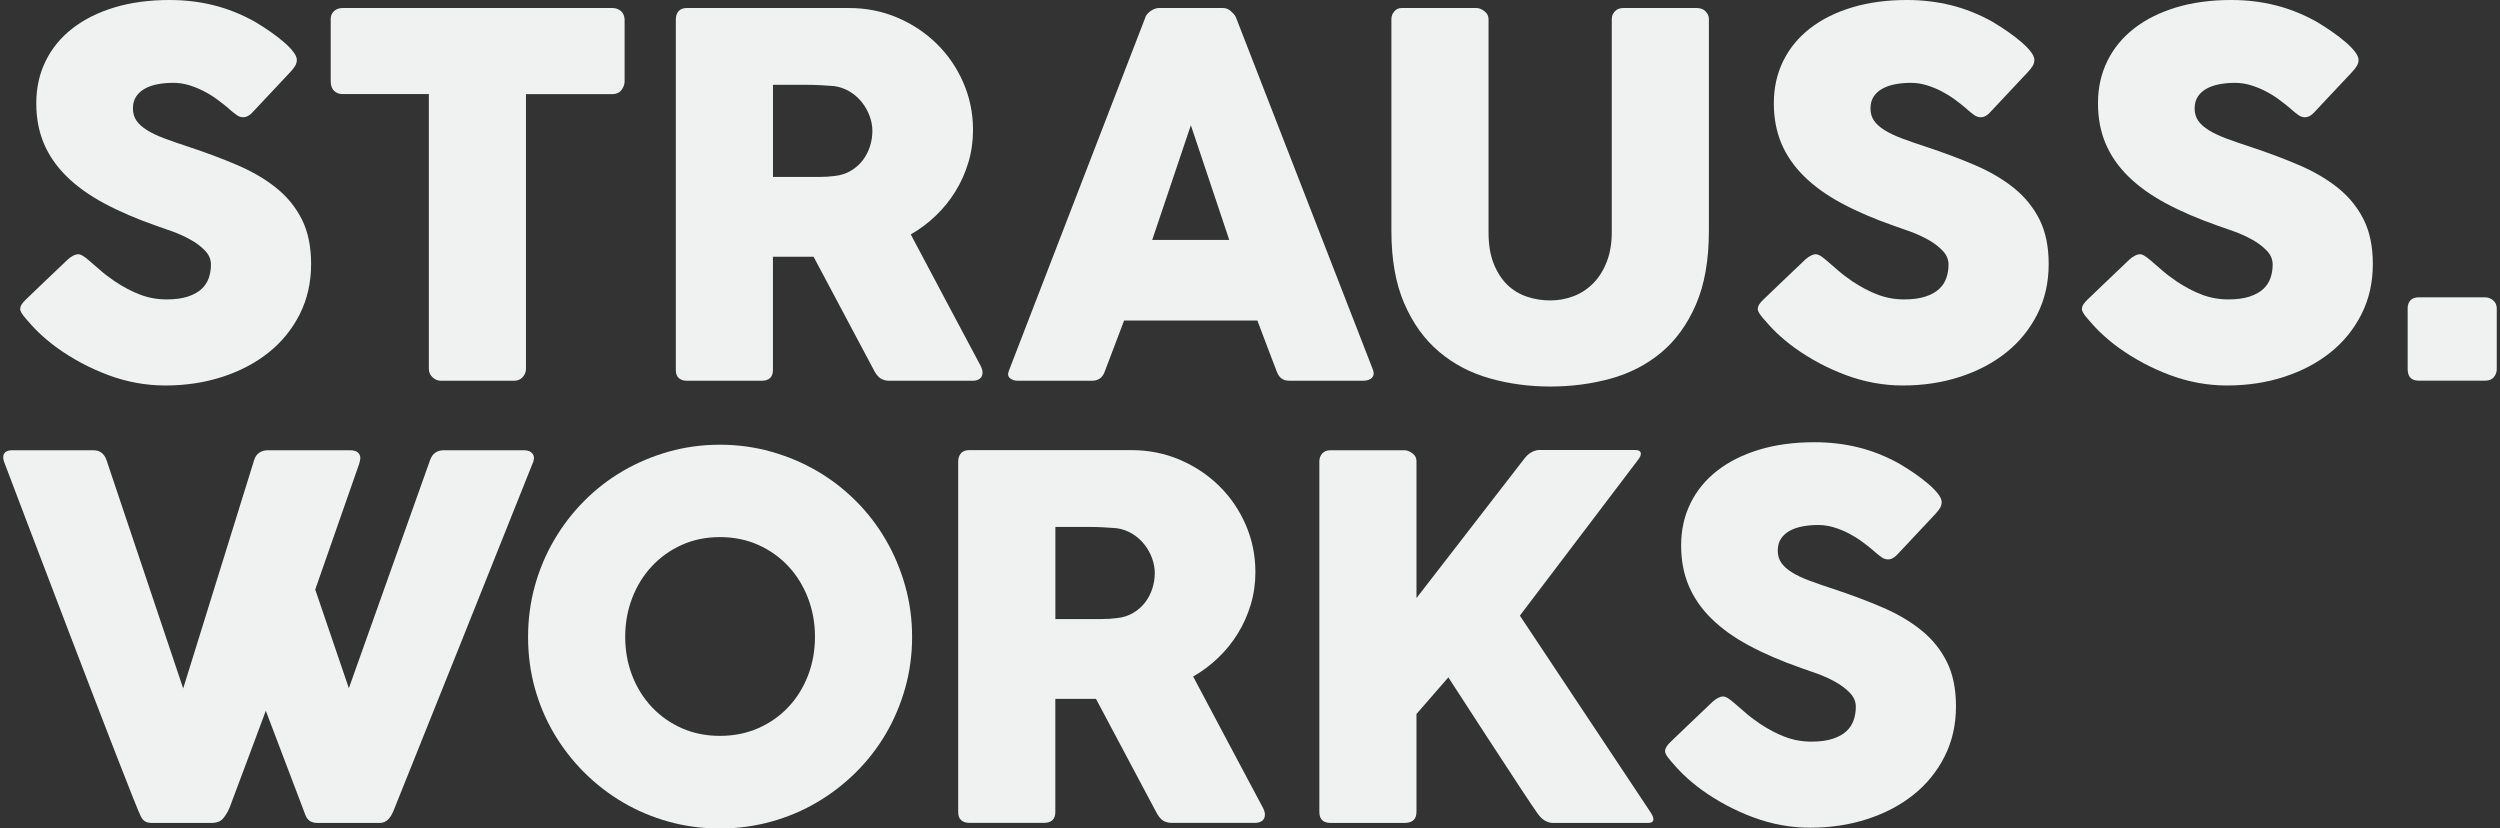 <svg version="1.1" id="Layer_1" xmlns="http://www.w3.org/2000/svg" xmlns:xlink="http://www.w3.org/1999/xlink" x="0px" y="0px" viewBox="0 0 172 57" preserveAspectRatio="xMinYMid" xml:space="preserve">
<rect x="0" y="0" width="172" height="57" fill="#333333" stroke="none"/>
<g>
	<g>
		<path fill="#F0F1F1" d="M165.646,21.216c0-0.23,0.064-0.414,0.191-0.552c0.127-0.138,0.317-0.207,0.572-0.207h4.572
			c0.196,0,0.378,0.069,0.545,0.207c0.167,0.138,0.251,0.322,0.251,0.552v4.179c0,0.207-0.066,0.391-0.199,0.552
			c-0.132,0.161-0.332,0.242-0.597,0.242h-4.572c-0.508,0-0.762-0.265-0.762-0.795V21.216z"/>
		<path fill="#F0F1F1" d="M36.331,43.824c0-1.22,0.156-2.392,0.467-3.514c0.311-1.123,0.754-2.176,1.331-3.16
			c0.576-0.985,1.264-1.88,2.065-2.686c0.801-0.806,1.69-1.494,2.669-2.064c0.979-0.569,2.031-1.012,3.154-1.329
			c1.123-0.316,2.295-0.475,3.517-0.475c1.209,0,2.378,0.158,3.507,0.475c1.129,0.317,2.183,0.76,3.162,1.329
			c0.979,0.57,1.872,1.258,2.679,2.064c0.806,0.806,1.494,1.701,2.065,2.686c0.57,0.984,1.014,2.037,1.33,3.16
			c0.317,1.122,0.475,2.294,0.475,3.514c0,1.221-0.159,2.392-0.475,3.514c-0.317,1.122-0.76,2.17-1.33,3.143
			c-0.571,0.973-1.259,1.859-2.065,2.659c-0.807,0.8-1.7,1.488-2.679,2.063
			c-0.979,0.576-2.033,1.019-3.162,1.33C51.911,56.844,50.742,57,49.532,57c-1.221,0-2.393-0.156-3.517-0.466
			c-1.123-0.311-2.174-0.754-3.154-1.33c-0.979-0.575-1.868-1.263-2.669-2.063c-0.801-0.8-1.489-1.686-2.065-2.659
			c-0.576-0.973-1.02-2.02-1.331-3.143C36.486,46.216,36.331,45.045,36.331,43.824 M43.014,43.807
			c0,0.956,0.161,1.847,0.483,2.677c0.322,0.829,0.773,1.552,1.354,2.167c0.581,0.616,1.267,1.099,2.061,1.45
			c0.793,0.352,1.667,0.527,2.621,0.527c0.954,0,1.83-0.175,2.63-0.527c0.799-0.351,1.489-0.834,2.07-1.45
			c0.581-0.615,1.032-1.338,1.354-2.167c0.322-0.829,0.483-1.721,0.483-2.677c0-0.944-0.161-1.833-0.483-2.668
			s-0.773-1.563-1.354-2.184s-1.27-1.111-2.07-1.468c-0.799-0.357-1.676-0.535-2.63-0.535
			c-0.955,0-1.828,0.178-2.621,0.535c-0.794,0.357-1.48,0.846-2.061,1.468s-1.032,1.35-1.354,2.184
			C43.175,41.974,43.014,42.863,43.014,43.807"/>
		<path fill="#F0F1F1" d="M90.772,31.737c0-0.207,0.066-0.386,0.198-0.536c0.132-0.149,0.319-0.224,0.56-0.224h5.098
			c0.172,0,0.353,0.069,0.542,0.207c0.19,0.138,0.284,0.322,0.284,0.552v9.411
			c1.255-1.611,6.124-7.924,7.373-9.531c0.172-0.221,0.291-0.354,0.492-0.475c0.201-0.121,0.4-0.182,0.596-0.182
			h6.561c0.277,0,0.415,0.086,0.415,0.259c0,0.115-0.064,0.254-0.19,0.414l-8.134,10.723l8.997,13.538
			c0.127,0.196,0.19,0.352,0.19,0.466c0,0.173-0.127,0.259-0.38,0.259h-6.527c-0.196,0-0.389-0.058-0.579-0.173
			c-0.19-0.115-0.31-0.244-0.475-0.466c-0.613-0.827-6.147-9.377-6.147-9.377l-2.193,2.521v6.734
			c0,0.507-0.276,0.76-0.826,0.76h-5.081c-0.517,0-0.775-0.253-0.775-0.76V31.737z"/>
	</g>
	<g>
		<path fill="#F0F1F1" d="M85.044,1.225c0,0-0.039-0.105-0.089-0.172c-0.05-0.067-0.168-0.204-0.311-0.32
			c-0.143-0.115-0.305-0.181-0.501-0.181h-4.42c-0.092,0-0.191,0.02-0.294,0.061
			c-0.103,0.04-0.201,0.094-0.294,0.164c-0.091,0.069-0.169,0.144-0.233,0.224
			c-0.063,0.081-0.101,0.156-0.112,0.224L69.412,25.505c-0.092,0.23-0.066,0.403,0.078,0.518
			c0.143,0.116,0.325,0.173,0.544,0.173h5.094c0.438,0,0.732-0.214,0.881-0.639
			c0.218-0.587,1.33-3.506,1.33-3.506h9.169c0,0,1.099,2.918,1.33,3.506c0.162,0.421,0.407,0.639,0.894,0.639
			h5.011c0.311,0,0.529-0.072,0.656-0.216c0.127-0.144,0.144-0.331,0.052-0.561L85.044,1.225z M79.272,16.508
			l2.659-7.892l2.642,7.892H79.272z"/>
		<path fill="#F0F1F1" d="M42.145,0.552H23.564c-0.23,0-0.422,0.069-0.578,0.207c-0.155,0.138-0.233,0.322-0.233,0.55
			v4.287c0,0.287,0.078,0.505,0.233,0.654c0.156,0.149,0.348,0.223,0.578,0.223h5.941v18.909
			c0,0.23,0.086,0.423,0.258,0.578c0.172,0.156,0.356,0.234,0.551,0.234h5.064c0.241,0,0.436-0.084,0.585-0.251
			c0.149-0.167,0.224-0.354,0.224-0.561V6.475h5.957c0.266,0,0.47-0.094,0.613-0.284
			c0.144-0.189,0.216-0.387,0.216-0.594V1.31c-0.023-0.252-0.116-0.442-0.276-0.568
			C42.536,0.616,42.353,0.552,42.145,0.552z"/>
		<path fill="#F0F1F1" d="M62.661,16.128c0.621-0.356,1.194-0.785,1.718-1.286c0.524-0.5,0.975-1.06,1.355-1.675
			c0.38-0.616,0.676-1.278,0.889-1.987c0.213-0.708,0.32-1.454,0.32-2.236c0-1.151-0.222-2.236-0.665-3.255
			c-0.444-1.018-1.05-1.908-1.822-2.667c-0.771-0.76-1.675-1.362-2.711-1.806
			c-1.037-0.443-2.147-0.664-3.333-0.664h-11.155c-0.254,0-0.444,0.072-0.571,0.216
			c-0.126,0.144-0.19,0.337-0.19,0.579v24.107c0,0.254,0.069,0.441,0.208,0.561
			c0.138,0.121,0.322,0.182,0.552,0.182h5.128c0.529,0,0.794-0.247,0.794-0.743v-7.788h2.797
			c0,0,4.12,7.756,4.197,7.892c0.091,0.16,0.238,0.361,0.39,0.466c0.159,0.11,0.388,0.173,0.584,0.173h5.778
			c0.207,0,0.371-0.049,0.492-0.147c0.121-0.097,0.182-0.239,0.182-0.423c0-0.162-0.064-0.351-0.191-0.57
			C67.282,24.838,62.661,16.128,62.661,16.128z M59.845,10.093c-0.115,0.351-0.282,0.668-0.5,0.95
			c-0.218,0.282-0.49,0.518-0.811,0.708c-0.322,0.191-0.685,0.309-1.089,0.354c-0.195,0.023-0.374,0.04-0.535,0.052
			c-0.161,0.011-0.345,0.017-0.552,0.017h-3.177V5.836h2.383c0.334,0,0.641,0.01,0.924,0.027
			c0.282,0.017,0.583,0.037,0.907,0.06c0.391,0.058,0.748,0.185,1.07,0.38c0.322,0.196,0.599,0.438,0.829,0.726
			c0.23,0.288,0.408,0.605,0.535,0.95c0.127,0.345,0.191,0.69,0.191,1.036
			C60.019,9.383,59.961,9.743,59.845,10.093z"/>
		<path fill="#F0F1F1" d="M116.728,0.552h-5.043c-0.242,0-0.434,0.075-0.579,0.225c-0.143,0.149-0.216,0.327-0.216,0.535
			v14.657c0,0.76-0.113,1.434-0.338,2.022c-0.224,0.587-0.53,1.08-0.917,1.478
			c-0.386,0.398-0.837,0.697-1.349,0.899c-0.513,0.201-1.058,0.301-1.635,0.301c-0.553,0-1.087-0.086-1.6-0.259
			c-0.514-0.172-0.964-0.446-1.351-0.82c-0.386-0.374-0.698-0.859-0.935-1.452
			c-0.236-0.593-0.354-1.316-0.354-2.169V1.313c0-0.218-0.095-0.4-0.284-0.544
			c-0.19-0.144-0.371-0.217-0.543-0.217h-5.167c-0.195,0-0.359,0.078-0.491,0.233
			c-0.133,0.156-0.198,0.331-0.198,0.526v14.558c0,1.981,0.296,3.653,0.889,5.017
			c0.593,1.365,1.39,2.47,2.392,3.315c1.001,0.847,2.164,1.457,3.488,1.831c1.323,0.374,2.711,0.561,4.162,0.561
			c1.451,0,2.835-0.181,4.152-0.544c1.318-0.362,2.478-0.961,3.48-1.795c1.002-0.836,1.799-1.938,2.392-3.307
			c0.593-1.371,0.889-3.062,0.889-5.077V1.312c0-0.195-0.075-0.371-0.224-0.526
			C117.2,0.63,116.993,0.552,116.728,0.552z"/>
		<path fill="#F0F1F1" d="M19.023,12.943c-0.748-0.605-1.637-1.128-2.668-1.572c-1.03-0.443-2.155-0.866-3.376-1.269
			c-0.633-0.207-1.189-0.4-1.666-0.578c-0.478-0.179-0.879-0.369-1.2-0.571
			C9.79,8.752,9.548,8.533,9.386,8.297C9.225,8.061,9.145,7.782,9.145,7.46c0-0.322,0.075-0.596,0.224-0.821
			c0.15-0.224,0.351-0.405,0.605-0.544c0.253-0.138,0.547-0.239,0.881-0.302c0.334-0.063,0.691-0.094,1.071-0.094
			c0.368,0,0.731,0.055,1.088,0.164c0.356,0.11,0.696,0.247,1.018,0.415c0.323,0.167,0.625,0.354,0.907,0.561
			c0.282,0.207,0.538,0.409,0.768,0.605l0.156,0.139c0.161,0.138,0.308,0.253,0.44,0.345
			c0.133,0.092,0.279,0.139,0.441,0.139c0.195,0,0.391-0.098,0.587-0.294l2.642-2.814
			c0.149-0.162,0.262-0.305,0.337-0.432c0.075-0.126,0.112-0.265,0.112-0.415c0-0.149-0.077-0.328-0.233-0.535
			c-0.155-0.207-0.365-0.425-0.63-0.656c-0.265-0.23-0.573-0.469-0.923-0.716
			c-0.351-0.247-0.723-0.486-1.115-0.717c-0.933-0.518-1.879-0.895-2.841-1.131C13.718,0.117,12.714,0,11.666,0
			C10.273,0,9.012,0.169,7.885,0.508c-1.129,0.34-2.093,0.82-2.893,1.441C4.192,2.57,3.575,3.318,3.144,4.192
			c-0.432,0.875-0.648,1.846-0.648,2.917c0,1.013,0.172,1.929,0.518,2.752c0.346,0.822,0.863,1.577,1.554,2.26
			c0.69,0.684,1.554,1.306,2.59,1.863c1.037,0.558,2.245,1.079,3.626,1.561c0.311,0.104,0.68,0.234,1.105,0.389
			c0.426,0.155,0.836,0.342,1.226,0.56c0.392,0.218,0.723,0.47,0.993,0.751c0.271,0.282,0.405,0.602,0.405,0.958
			c0,0.323-0.048,0.627-0.146,0.914c-0.098,0.288-0.262,0.541-0.492,0.759c-0.23,0.218-0.544,0.394-0.941,0.526
			c-0.398,0.133-0.889,0.198-1.477,0.198c-0.633,0-1.238-0.109-1.813-0.327c-0.576-0.218-1.157-0.525-1.744-0.915
			c-0.391-0.265-0.739-0.532-1.044-0.803c-0.305-0.271-0.555-0.486-0.751-0.648
			c-0.162-0.139-0.3-0.242-0.415-0.311c-0.116-0.069-0.224-0.103-0.328-0.104
			c-0.16-0.001-0.448,0.131-0.686,0.35c-0.305,0.278-2.889,2.758-2.889,2.758
			c-0.265,0.242-0.397,0.462-0.397,0.659c0,0.172,0.13,0.364,0.403,0.683c0.193,0.224,0.511,0.593,0.851,0.919
			c0.362,0.347,0.789,0.711,1.249,1.046c1.106,0.797,2.297,1.432,3.575,1.906c1.278,0.473,2.579,0.709,3.903,0.709
			c1.404,0,2.716-0.198,3.937-0.596c1.22-0.398,2.282-0.958,3.186-1.683c0.904-0.725,1.614-1.603,2.133-2.634
			c0.518-1.03,0.777-2.178,0.777-3.445c0-1.197-0.211-2.216-0.63-3.057C20.355,14.27,19.77,13.547,19.023,12.943
			z"/>
		<path fill="#F0F1F1" d="M160.868,12.943c-0.748-0.605-1.637-1.128-2.668-1.572c-1.03-0.443-2.155-0.866-3.376-1.269
			c-0.633-0.207-1.189-0.4-1.666-0.578c-0.478-0.179-0.878-0.369-1.2-0.571
			c-0.323-0.201-0.564-0.42-0.726-0.655c-0.161-0.236-0.242-0.515-0.242-0.837c0-0.322,0.075-0.596,0.224-0.821
			c0.15-0.224,0.351-0.405,0.605-0.544c0.253-0.138,0.547-0.239,0.881-0.302c0.334-0.063,0.691-0.094,1.071-0.094
			c0.368,0,0.731,0.055,1.088,0.164c0.356,0.11,0.696,0.247,1.018,0.415c0.323,0.167,0.625,0.354,0.907,0.561
			c0.282,0.207,0.538,0.409,0.768,0.605l0.156,0.139c0.161,0.138,0.308,0.253,0.441,0.345
			c0.132,0.092,0.278,0.139,0.44,0.139c0.195,0,0.391-0.098,0.587-0.294l2.642-2.814
			c0.149-0.162,0.262-0.305,0.337-0.432c0.075-0.126,0.112-0.265,0.112-0.415c0-0.149-0.077-0.328-0.233-0.535
			c-0.155-0.207-0.365-0.425-0.63-0.656c-0.265-0.23-0.573-0.469-0.923-0.716
			c-0.351-0.247-0.723-0.486-1.114-0.717c-0.934-0.518-1.88-0.895-2.841-1.131C155.563,0.117,154.559,0,153.511,0
			c-1.393,0-2.654,0.169-3.781,0.508c-1.129,0.34-2.093,0.82-2.893,1.441c-0.801,0.621-1.417,1.369-1.848,2.243
			c-0.432,0.875-0.648,1.846-0.648,2.917c0,1.013,0.173,1.929,0.518,2.752c0.346,0.822,0.863,1.577,1.554,2.26
			c0.69,0.684,1.554,1.306,2.59,1.863c1.037,0.558,2.245,1.079,3.627,1.561c0.31,0.104,0.679,0.234,1.105,0.389
			c0.425,0.155,0.835,0.342,1.226,0.56c0.391,0.218,0.722,0.47,0.992,0.751c0.271,0.282,0.406,0.602,0.406,0.958
			c0,0.323-0.049,0.627-0.147,0.914c-0.098,0.288-0.262,0.541-0.492,0.759c-0.23,0.218-0.544,0.394-0.941,0.526
			c-0.398,0.133-0.889,0.198-1.476,0.198c-0.633,0-1.238-0.109-1.813-0.327c-0.576-0.218-1.156-0.525-1.744-0.915
			c-0.391-0.265-0.739-0.532-1.044-0.803s-0.555-0.486-0.751-0.648c-0.162-0.139-0.3-0.242-0.415-0.311
			c-0.116-0.069-0.224-0.103-0.328-0.104c-0.16-0.001-0.448,0.131-0.687,0.35
			c-0.304,0.278-2.887,2.758-2.887,2.758c-0.266,0.242-0.398,0.462-0.398,0.659c0,0.172,0.13,0.364,0.403,0.683
			c0.193,0.224,0.511,0.593,0.851,0.919c0.362,0.347,0.789,0.711,1.25,1.046c1.105,0.797,2.297,1.432,3.574,1.906
			c1.278,0.473,2.579,0.709,3.903,0.709c1.404,0,2.716-0.198,3.937-0.596c1.22-0.398,2.282-0.958,3.186-1.683
			c0.904-0.725,1.615-1.603,2.133-2.634c0.518-1.03,0.777-2.178,0.777-3.445c0-1.197-0.21-2.216-0.63-3.057
			C162.201,14.27,161.617,13.547,160.868,12.943z"/>
		<path fill="#F0F1F1" d="M138.566,12.943c-0.748-0.605-1.637-1.128-2.668-1.572c-1.03-0.443-2.155-0.866-3.376-1.269
			c-0.633-0.207-1.189-0.4-1.666-0.578c-0.478-0.179-0.879-0.369-1.2-0.571
			c-0.323-0.201-0.564-0.42-0.726-0.655c-0.161-0.236-0.242-0.515-0.242-0.837c0-0.322,0.075-0.596,0.224-0.821
			c0.15-0.224,0.351-0.405,0.605-0.544c0.253-0.138,0.547-0.239,0.881-0.302c0.334-0.063,0.691-0.094,1.071-0.094
			c0.368,0,0.731,0.055,1.088,0.164c0.356,0.11,0.696,0.247,1.018,0.415c0.322,0.167,0.625,0.354,0.907,0.561
			c0.282,0.207,0.538,0.409,0.768,0.605l0.156,0.139c0.161,0.138,0.308,0.253,0.441,0.345
			c0.132,0.092,0.278,0.139,0.44,0.139c0.195,0,0.391-0.098,0.587-0.294l2.642-2.814
			c0.149-0.162,0.262-0.305,0.337-0.432c0.075-0.126,0.112-0.265,0.112-0.415c0-0.149-0.077-0.328-0.233-0.535
			c-0.155-0.207-0.366-0.425-0.63-0.656c-0.265-0.23-0.573-0.469-0.923-0.716
			c-0.351-0.247-0.723-0.486-1.114-0.717c-0.934-0.518-1.88-0.895-2.841-1.131S132.258,0,131.209,0
			c-1.393,0-2.654,0.169-3.781,0.508c-1.129,0.34-2.092,0.82-2.893,1.441c-0.801,0.621-1.417,1.369-1.848,2.243
			c-0.432,0.875-0.648,1.846-0.648,2.917c0,1.013,0.173,1.929,0.518,2.752c0.346,0.822,0.863,1.577,1.555,2.26
			c0.69,0.684,1.554,1.306,2.59,1.863c1.037,0.558,2.245,1.079,3.626,1.561c0.311,0.104,0.68,0.234,1.106,0.389
			c0.425,0.155,0.835,0.342,1.226,0.56c0.391,0.218,0.722,0.47,0.992,0.751c0.271,0.282,0.406,0.602,0.406,0.958
			c0,0.323-0.049,0.627-0.147,0.914c-0.098,0.288-0.262,0.541-0.492,0.759c-0.23,0.218-0.544,0.394-0.941,0.526
			c-0.398,0.133-0.889,0.198-1.476,0.198c-0.633,0-1.238-0.109-1.813-0.327c-0.576-0.218-1.157-0.525-1.744-0.915
			c-0.391-0.265-0.739-0.532-1.044-0.803c-0.305-0.271-0.555-0.486-0.751-0.648
			c-0.162-0.139-0.3-0.242-0.415-0.311c-0.116-0.069-0.224-0.103-0.328-0.104
			c-0.16-0.001-0.448,0.131-0.687,0.35c-0.304,0.278-2.888,2.758-2.888,2.758
			c-0.265,0.242-0.397,0.462-0.397,0.659c0,0.172,0.13,0.364,0.403,0.683c0.193,0.224,0.511,0.593,0.851,0.919
			c0.362,0.347,0.789,0.711,1.249,1.046c1.106,0.797,2.297,1.432,3.575,1.906c1.278,0.473,2.579,0.709,3.903,0.709
			c1.404,0,2.716-0.198,3.937-0.596c1.22-0.398,2.282-0.958,3.186-1.683c0.904-0.725,1.614-1.603,2.133-2.634
			c0.518-1.03,0.777-2.178,0.777-3.445c0-1.197-0.21-2.216-0.63-3.057
			C139.899,14.27,139.315,13.547,138.566,12.943z"/>
	</g>
	<path fill="#F0F1F1" d="M82.089,46.545c0.621-0.356,1.194-0.785,1.718-1.286c0.524-0.5,0.975-1.06,1.355-1.675
		c0.38-0.616,0.676-1.278,0.889-1.987c0.213-0.708,0.32-1.454,0.32-2.236c0-1.151-0.222-2.236-0.665-3.255
		c-0.444-1.018-1.05-1.908-1.822-2.667c-0.771-0.76-1.675-1.362-2.711-1.806
		c-1.037-0.443-2.147-0.664-3.333-0.664h-11.155c-0.254,0-0.444,0.072-0.571,0.216
		c-0.126,0.144-0.19,0.337-0.19,0.579V55.87c0,0.254,0.069,0.441,0.208,0.561
		c0.138,0.121,0.322,0.182,0.552,0.182h5.128c0.529,0,0.794-0.247,0.794-0.743v-7.788h2.797
		c0,0,4.12,7.756,4.197,7.892c0.091,0.16,0.238,0.361,0.39,0.466c0.159,0.11,0.388,0.173,0.584,0.173h5.778
		c0.207,0,0.371-0.049,0.492-0.147c0.121-0.097,0.182-0.239,0.182-0.423c0-0.162-0.064-0.351-0.191-0.57
		C86.71,55.255,82.089,46.545,82.089,46.545z M79.274,40.51c-0.115,0.351-0.282,0.668-0.5,0.95
		c-0.218,0.282-0.49,0.518-0.811,0.708c-0.322,0.191-0.685,0.309-1.089,0.354c-0.195,0.023-0.374,0.04-0.535,0.052
		c-0.161,0.011-0.345,0.017-0.552,0.017h-3.177v-6.338h2.383c0.334,0,0.641,0.01,0.924,0.027
		c0.282,0.017,0.583,0.037,0.907,0.06c0.391,0.058,0.748,0.185,1.07,0.38c0.322,0.196,0.599,0.438,0.829,0.726
		c0.23,0.288,0.408,0.605,0.535,0.95c0.127,0.345,0.191,0.69,0.191,1.036
		C79.447,39.799,79.389,40.159,79.274,40.51z"/>
	<path fill="#F0F1F1" d="M132.187,43.363c-0.748-0.605-1.637-1.128-2.668-1.572c-1.03-0.443-2.155-0.866-3.376-1.269
		c-0.633-0.207-1.189-0.4-1.666-0.578c-0.478-0.179-0.879-0.369-1.2-0.571
		c-0.323-0.201-0.564-0.42-0.726-0.655c-0.161-0.236-0.242-0.515-0.242-0.837c0-0.322,0.075-0.596,0.224-0.821
		c0.15-0.224,0.351-0.405,0.605-0.544c0.253-0.138,0.547-0.239,0.881-0.302c0.334-0.063,0.691-0.094,1.071-0.094
		c0.368,0,0.731,0.055,1.088,0.164c0.356,0.11,0.696,0.247,1.018,0.415c0.322,0.167,0.625,0.354,0.907,0.561
		c0.282,0.207,0.538,0.409,0.768,0.605l0.156,0.139c0.161,0.138,0.308,0.253,0.441,0.345
		c0.132,0.092,0.278,0.139,0.44,0.139c0.195,0,0.391-0.098,0.587-0.294l2.642-2.814
		c0.149-0.162,0.262-0.305,0.337-0.432c0.075-0.126,0.112-0.265,0.112-0.415c0-0.149-0.077-0.328-0.233-0.535
		c-0.155-0.207-0.366-0.425-0.63-0.656c-0.265-0.23-0.573-0.469-0.923-0.716
		c-0.351-0.247-0.723-0.486-1.114-0.717c-0.934-0.518-1.88-0.895-2.841-1.131s-1.966-0.353-3.014-0.353
		c-1.393,0-2.654,0.169-3.781,0.508c-1.129,0.34-2.092,0.82-2.893,1.441c-0.801,0.621-1.417,1.369-1.848,2.243
		c-0.432,0.875-0.648,1.846-0.648,2.917c0,1.013,0.173,1.929,0.518,2.752c0.346,0.822,0.863,1.577,1.555,2.26
		c0.69,0.684,1.554,1.306,2.59,1.863c1.037,0.558,2.245,1.079,3.626,1.561c0.311,0.104,0.68,0.234,1.106,0.389
		c0.425,0.155,0.835,0.342,1.226,0.56c0.391,0.218,0.722,0.47,0.992,0.751c0.271,0.282,0.406,0.602,0.406,0.958
		c0,0.323-0.049,0.627-0.147,0.914c-0.098,0.288-0.262,0.541-0.492,0.759c-0.23,0.218-0.544,0.394-0.941,0.526
		c-0.398,0.133-0.889,0.198-1.476,0.198c-0.633,0-1.238-0.109-1.813-0.327c-0.576-0.218-1.157-0.525-1.744-0.915
		c-0.391-0.265-0.739-0.532-1.044-0.803c-0.305-0.271-0.555-0.486-0.751-0.648
		c-0.162-0.139-0.3-0.242-0.415-0.311c-0.116-0.069-0.224-0.103-0.328-0.104
		c-0.16-0.001-0.448,0.131-0.687,0.35c-0.304,0.278-2.888,2.758-2.888,2.758
		c-0.265,0.242-0.397,0.462-0.397,0.659c0,0.172,0.13,0.364,0.403,0.683c0.193,0.224,0.511,0.593,0.851,0.919
		c0.362,0.347,0.789,0.711,1.249,1.046c1.106,0.797,2.297,1.432,3.575,1.906c1.278,0.473,2.579,0.709,3.903,0.709
		c1.404,0,2.716-0.198,3.937-0.596c1.22-0.398,2.282-0.958,3.186-1.683c0.904-0.725,1.614-1.603,2.133-2.634
		c0.518-1.03,0.777-2.178,0.777-3.445c0-1.197-0.21-2.216-0.63-3.057
		C133.52,44.69,132.936,43.967,132.187,43.363z"/>
	<path fill="#F0F1F1" d="M9.698,56.187c-0.569-1.089-9.352-24.233-9.408-24.39c-0.068-0.192-0.067-0.29-0.067-0.336
		c0-0.322,0.213-0.484,0.639-0.484h5.56c0.437,0,0.736,0.219,0.898,0.657l5.284,15.731
		c0,0,4.752-15.301,4.887-15.731c0.136-0.43,0.478-0.657,0.95-0.657h5.612c0.265,0,0.452,0.049,0.561,0.147
		c0.109,0.099,0.17,0.207,0.178,0.378c0.005,0.103-0.08,0.408-0.08,0.408l-3.024,8.651l2.314,6.786l5.595-15.714
		c0.162-0.437,0.478-0.657,0.95-0.657h5.44c0.265,0,0.451,0.049,0.561,0.147
		c0.107,0.095,0.148,0.149,0.181,0.302c0.019,0.09,0.003,0.211-0.034,0.329s-9.586,23.968-9.652,24.105
		c-0.072,0.148-0.179,0.365-0.346,0.527c-0.161,0.156-0.357,0.233-0.587,0.233h-4.23
		c-0.254,0-0.446-0.049-0.579-0.147c-0.133-0.098-0.214-0.212-0.285-0.389l-2.728-7.183
		c0,0-2.421,6.496-2.495,6.674c-0.075,0.178-0.164,0.345-0.268,0.5c-0.103,0.155-0.181,0.263-0.314,0.366
		c-0.132,0.103-0.36,0.173-0.629,0.178l-4.1,0C10.112,56.62,9.877,56.529,9.698,56.187z"/>
</g>
</svg>

